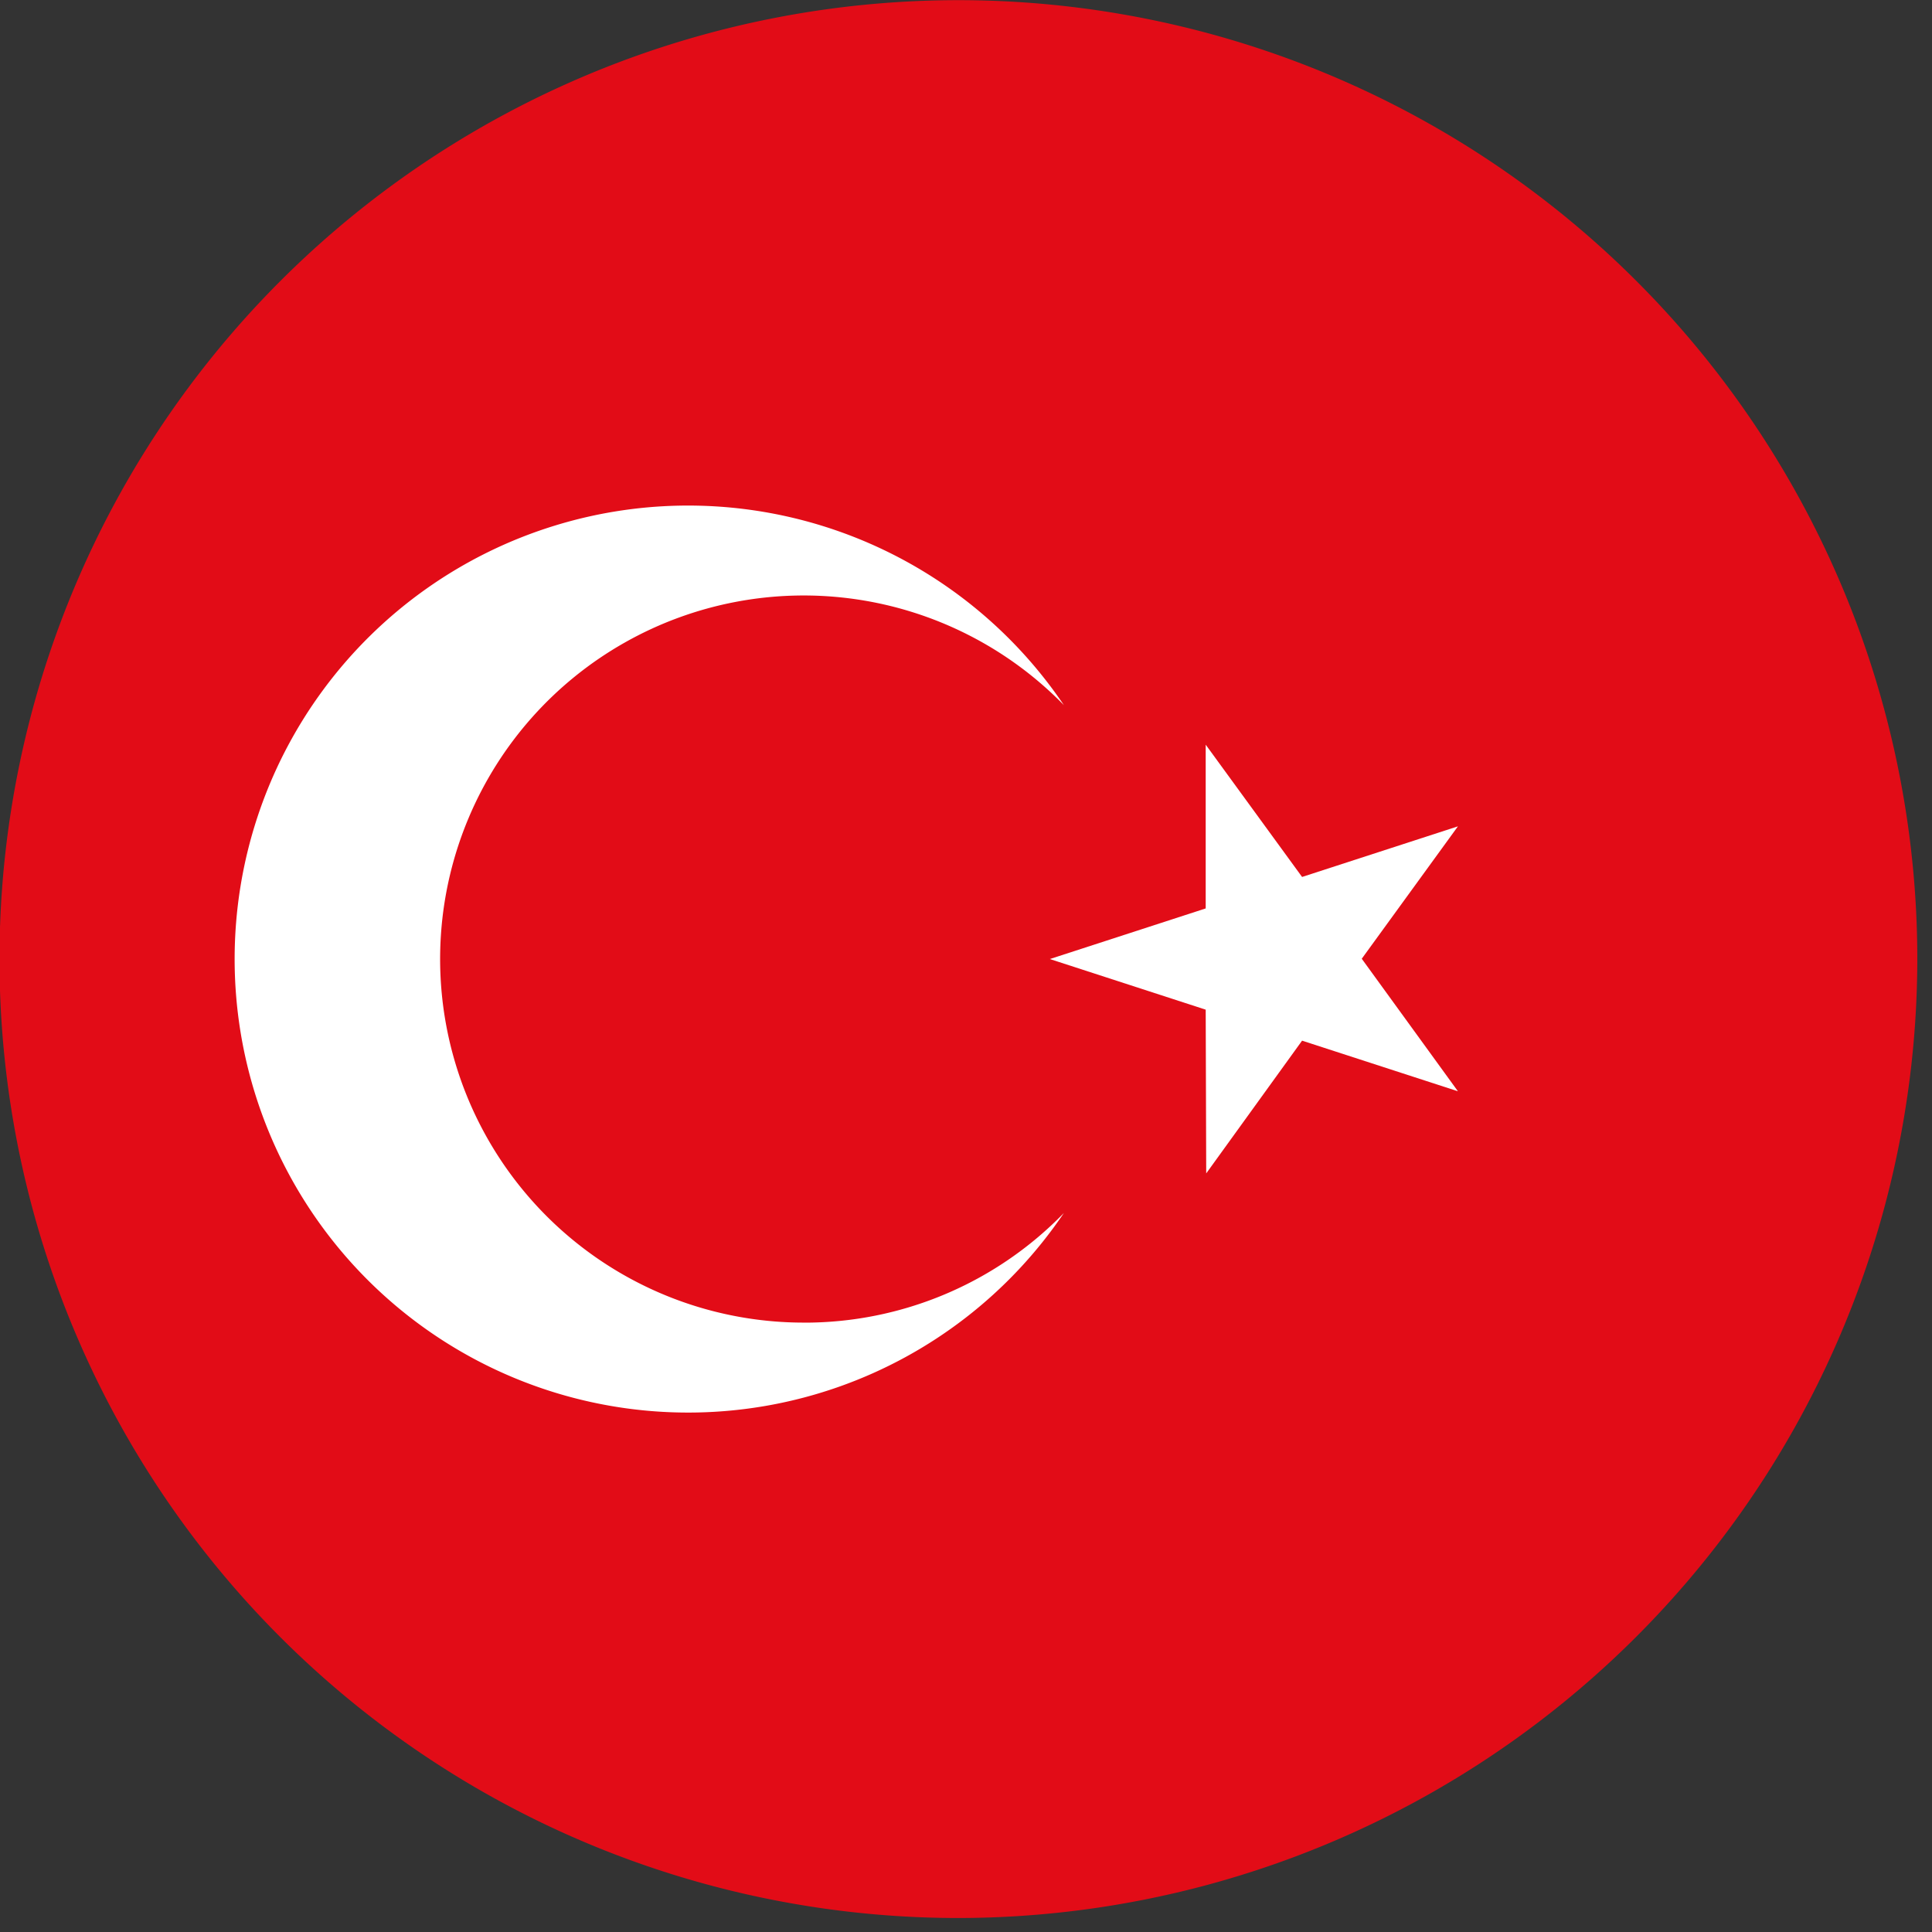 <svg id="Group_857" data-name="Group 857" xmlns="http://www.w3.org/2000/svg" xmlns:xlink="http://www.w3.org/1999/xlink" width="45" height="45" viewBox="0 0 45 45">
  <rect x="0" y="0" width="45" height="45" fill="#333333" stroke="none"/>
  <defs>
    <clipPath id="clip-path">
      <rect id="Rectangle_471" data-name="Rectangle 471" width="45" height="45" transform="translate(0 0)" fill="none"/>
    </clipPath>
  </defs>
  <g id="Group_856" data-name="Group 856" transform="translate(0 0)" clip-path="url(#clip-path)">
    <path id="Path_1279" data-name="Path 1279" d="M22.329,44.67A22.335,22.335,0,1,1,44.658,22.341,22.358,22.358,0,0,1,22.329,44.67" transform="translate(0 0.004)" fill="#e20c17"/>
    <path id="Path_1280" data-name="Path 1280" d="M13.737,20.059A8.468,8.468,0,1,1,19.795,5.677a10.563,10.563,0,1,0,0,11.829,8.42,8.42,0,0,1-6.058,2.554" transform="translate(4.985 10.747)" fill="#fff"/>
    <path id="Path_1281" data-name="Path 1281" d="M11.64,9.587,8.01,8.408,5.777,11.5,5.765,7.686,2.135,6.507l3.63-1.179V1.514L8.01,4.595l3.63-1.179L9.4,6.5Z" transform="translate(22.318 15.831)" fill="#fff"/>
  </g>
</svg>
